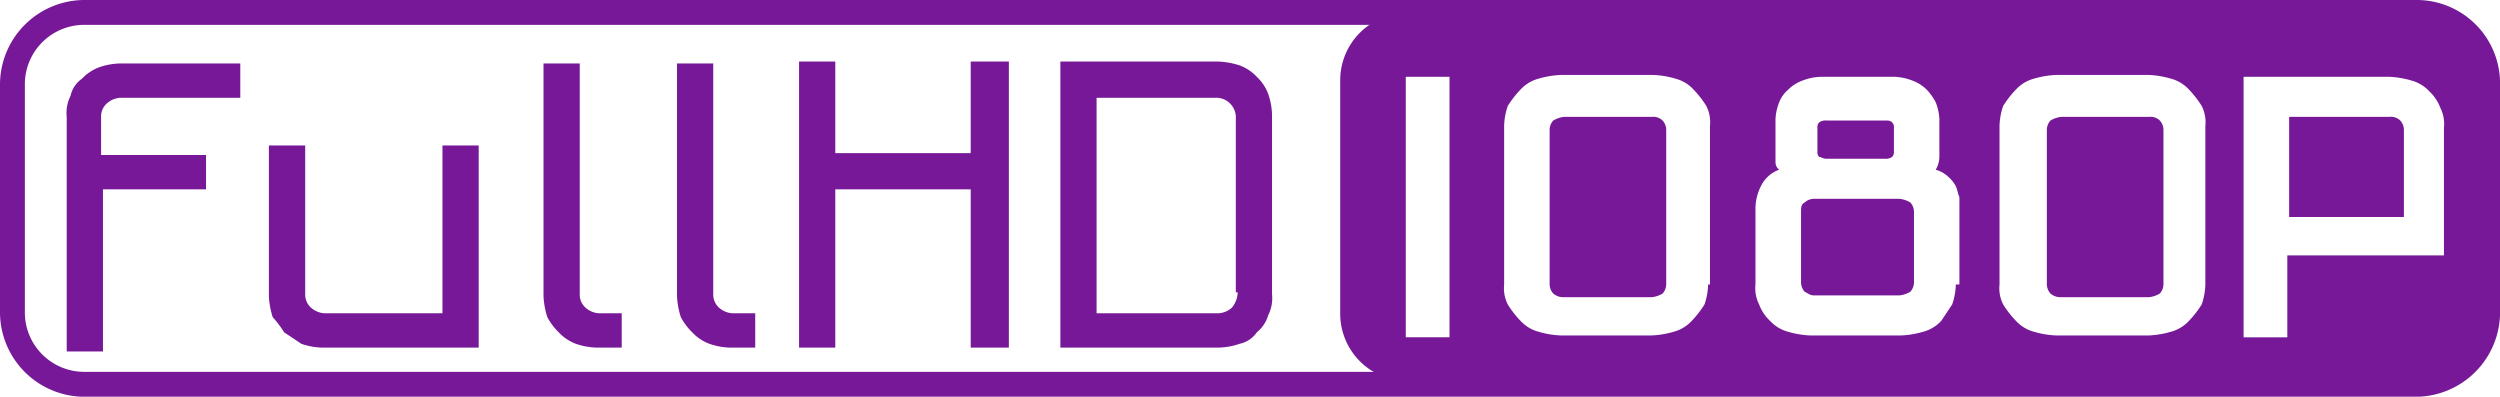 <svg xmlns="http://www.w3.org/2000/svg" id="Group_133" data-name="Group 133" viewBox="0 0 154.813 24.562">
    <defs>
        <style>
            .cls-1{fill:#761897}
        </style>
    </defs>
    <path id="Path_228" d="M432.117 142.2H287.7a5.242 5.242 0 0 0-5.2 5.2v14.17a5.242 5.242 0 0 0 5.2 5.2h144.417a5.242 5.242 0 0 0 5.2-5.2V147.4a5.166 5.166 0 0 0-5.2-5.2zm3.661 19.366a3.679 3.679 0 0 1-3.661 3.661H287.7a3.679 3.679 0 0 1-3.661-3.661V147.4a3.679 3.679 0 0 1 3.661-3.661h144.417a3.679 3.679 0 0 1 3.661 3.661z" class="cls-1" data-name="Path 228" transform="translate(-282.5 -142.2)"/>
    <path id="Path_229" d="M288.126 152.994h6.5v-2.126h-6.5v-2.362a1.072 1.072 0 0 1 .354-.827 1.341 1.341 0 0 1 .945-.354h7.322V145.2h-7.44a4.246 4.246 0 0 0-1.3.236 2.789 2.789 0 0 0-1.063.709 1.719 1.719 0 0 0-.709 1.063 2.335 2.335 0 0 0-.236 1.3v14.526h2.244v-10.04z" class="cls-1" data-name="Path 229" transform="translate(-281.867 -141.27)"/>
    <path id="Path_230" d="M297.545 161.073l1.063.709a4.245 4.245 0 0 0 1.3.236h9.684V149.5h-2.244v10.392h-7.2a1.341 1.341 0 0 1-.945-.354 1.072 1.072 0 0 1-.354-.827V149.5H296.6v9.33a5.025 5.025 0 0 0 .236 1.3 6.549 6.549 0 0 1 .709.943z" class="cls-1" data-name="Path 230" transform="translate(-279.949 -140.492)"/>
    <path id="Path_231" d="M311.945 161.852a2.787 2.787 0 0 0 1.063.709 4.245 4.245 0 0 0 1.3.236h1.535v-2.126h-1.3a1.341 1.341 0 0 1-.945-.354 1.072 1.072 0 0 1-.354-.827V145.2H311v14.408a5.023 5.023 0 0 0 .236 1.3 3.87 3.87 0 0 0 .709.944z" class="cls-1" data-name="Path 231" transform="translate(-277.343 -141.27)"/>
    <path id="Path_232" d="M318.945 161.852a2.788 2.788 0 0 0 1.063.709 4.245 4.245 0 0 0 1.3.236h1.535v-2.126h-1.3a1.341 1.341 0 0 1-.945-.354 1.072 1.072 0 0 1-.354-.827V145.2H318v14.408a5.02 5.02 0 0 0 .236 1.3 3.869 3.869 0 0 0 .709.944z" class="cls-1" data-name="Path 232" transform="translate(-276.076 -141.27)"/>
    <path id="Path_233" d="M326.644 153.012h8.385v9.8h2.362V145.1h-2.362v5.669h-8.385V145.1H324.4v17.714h2.244z" class="cls-1" data-name="Path 233" transform="translate(-274.918 -141.288)"/>
    <path id="Path_234" d="M350.264 146.045a2.789 2.789 0 0 0-1.063-.709 5.022 5.022 0 0 0-1.3-.236h-9.8v17.714h9.8a4.245 4.245 0 0 0 1.3-.236 1.72 1.72 0 0 0 1.063-.709 2.124 2.124 0 0 0 .709-1.063 2.336 2.336 0 0 0 .236-1.3v-11.1a4.245 4.245 0 0 0-.236-1.3 2.788 2.788 0 0 0-.709-1.061zm-1.181 13.345a1.571 1.571 0 0 1-.354.945 1.341 1.341 0 0 1-.945.354h-7.44v-13.345h7.322a1.219 1.219 0 0 1 1.3 1.3v10.746z" class="cls-1" data-name="Path 234" transform="translate(-272.438 -141.288)"/>
    <g id="Group_132" data-name="Group 132" transform="translate(82.993 .808)">
        <path id="Path_235" d="M331.016 169.9H325.6a1.6 1.6 0 0 0-.677.226.862.862 0 0 0-.226.564v9.587a.862.862 0 0 0 .226.564.953.953 0 0 0 .677.226h5.414a1.6 1.6 0 0 0 .677-.226.861.861 0 0 0 .226-.564v-9.587a.862.862 0 0 0-.226-.564.829.829 0 0 0-.675-.226z" class="cls-1" data-name="Path 235" transform="translate(-280.938 -163.471)"/>
        <path id="Path_236" d="M317.291 174.4h-5.3a.861.861 0 0 0-.564.226c-.226.113-.226.338-.226.564v4.4a.862.862 0 0 0 .226.564c.226.113.338.226.564.226h5.3a1.6 1.6 0 0 0 .677-.226.862.862 0 0 0 .226-.564v-4.4a.862.862 0 0 0-.226-.564 1.6 1.6 0 0 0-.677-.226z" class="cls-1" data-name="Path 236" transform="translate(-282.664 -162.896)"/>
        <path id="Path_237" d="M353.122 164.2h-63.049a4.164 4.164 0 0 0-4.173 4.173v14.437a4.164 4.164 0 0 0 4.173 4.173h63.049a4.164 4.164 0 0 0 4.173-4.173v-14.437a4.238 4.238 0 0 0-4.173-4.173zm-60.455 20.077h-2.707v-16.129h2.707zm16.016-3.271a4.053 4.053 0 0 1-.226 1.241 6.2 6.2 0 0 1-.789 1.015 2.34 2.34 0 0 1-1.128.677 5.659 5.659 0 0 1-1.353.226h-5.639a5.661 5.661 0 0 1-1.353-.226 2.34 2.34 0 0 1-1.128-.677 6.2 6.2 0 0 1-.79-1.015 2.231 2.231 0 0 1-.226-1.241v-9.813a4.054 4.054 0 0 1 .226-1.241 6.193 6.193 0 0 1 .79-1.015 2.34 2.34 0 0 1 1.128-.677 5.66 5.66 0 0 1 1.353-.226h5.752a5.661 5.661 0 0 1 1.353.226 2.34 2.34 0 0 1 1.128.677 6.2 6.2 0 0 1 .79 1.015 2.232 2.232 0 0 1 .226 1.241v9.813zm15.339 0a4.057 4.057 0 0 1-.226 1.241l-.677 1.015a2.34 2.34 0 0 1-1.128.677 5.66 5.66 0 0 1-1.353.226H315a5.661 5.661 0 0 1-1.354-.226 2.34 2.34 0 0 1-1.128-.677 2.664 2.664 0 0 1-.677-1.015 2.23 2.23 0 0 1-.226-1.241v-4.624a3.122 3.122 0 0 1 .338-1.466 2.017 2.017 0 0 1 1.128-1.015.586.586 0 0 1-.226-.451v-2.707a3.291 3.291 0 0 1 .226-1.015 2.023 2.023 0 0 1 .564-.79 2.456 2.456 0 0 1 .9-.564 3.337 3.337 0 0 1 1.128-.226h4.512a3.338 3.338 0 0 1 1.128.226 2.455 2.455 0 0 1 .9.564 3.428 3.428 0 0 1 .564.79 3.294 3.294 0 0 1 .226 1.015v2.369a1.631 1.631 0 0 1-.226.79 1.818 1.818 0 0 1 .79.451 1.981 1.981 0 0 1 .451.564c.113.226.113.451.226.677v5.414zm15.452 0a4.054 4.054 0 0 1-.226 1.241 6.2 6.2 0 0 1-.79 1.015 2.34 2.34 0 0 1-1.128.677 5.66 5.66 0 0 1-1.353.226h-5.752a5.661 5.661 0 0 1-1.353-.226 2.34 2.34 0 0 1-1.128-.677 6.2 6.2 0 0 1-.79-1.015 2.231 2.231 0 0 1-.226-1.241v-9.813a4.056 4.056 0 0 1 .226-1.241 6.2 6.2 0 0 1 .79-1.015 2.34 2.34 0 0 1 1.128-.677 5.661 5.661 0 0 1 1.353-.226h5.752a5.662 5.662 0 0 1 1.353.226 2.34 2.34 0 0 1 1.128.677 6.2 6.2 0 0 1 .79 1.015 2.231 2.231 0 0 1 .226 1.241zm14.888-1.8h-9.813v5.076h-2.707v-16.134h9.023a5.663 5.663 0 0 1 1.354.226 2.34 2.34 0 0 1 1.128.677 2.664 2.664 0 0 1 .677 1.015 2.231 2.231 0 0 1 .226 1.241v7.9z" class="cls-1" data-name="Path 237" transform="translate(-285.9 -164.2)"/>
        <path id="Path_238" d="M303.716 169.9H298.3a1.6 1.6 0 0 0-.677.226.862.862 0 0 0-.226.564v9.587a.862.862 0 0 0 .226.564.954.954 0 0 0 .677.226h5.414a1.6 1.6 0 0 0 .677-.226.861.861 0 0 0 .226-.564v-9.587a.862.862 0 0 0-.226-.564.829.829 0 0 0-.675-.226z" class="cls-1" data-name="Path 238" transform="translate(-284.429 -163.471)"/>
        <path id="Path_239" d="M344.2 169.9H338v6.2h7.106v-5.41a.862.862 0 0 0-.226-.564.829.829 0 0 0-.68-.226z" class="cls-1" data-name="Path 239" transform="translate(-279.237 -163.471)"/>
        <path id="Path_240" d="M312.664 172.469h3.609a.678.678 0 0 0 .451-.113.415.415 0 0 0 .113-.338v-1.466a.415.415 0 0 0-.113-.338c-.113-.113-.226-.113-.451-.113h-3.609a.678.678 0 0 0-.451.113.414.414 0 0 0-.113.338v1.466a.414.414 0 0 0 .113.338c.113 0 .225.113.451.113z" class="cls-1" data-name="Path 240" transform="translate(-282.549 -163.446)"/>
    </g>
</svg>
